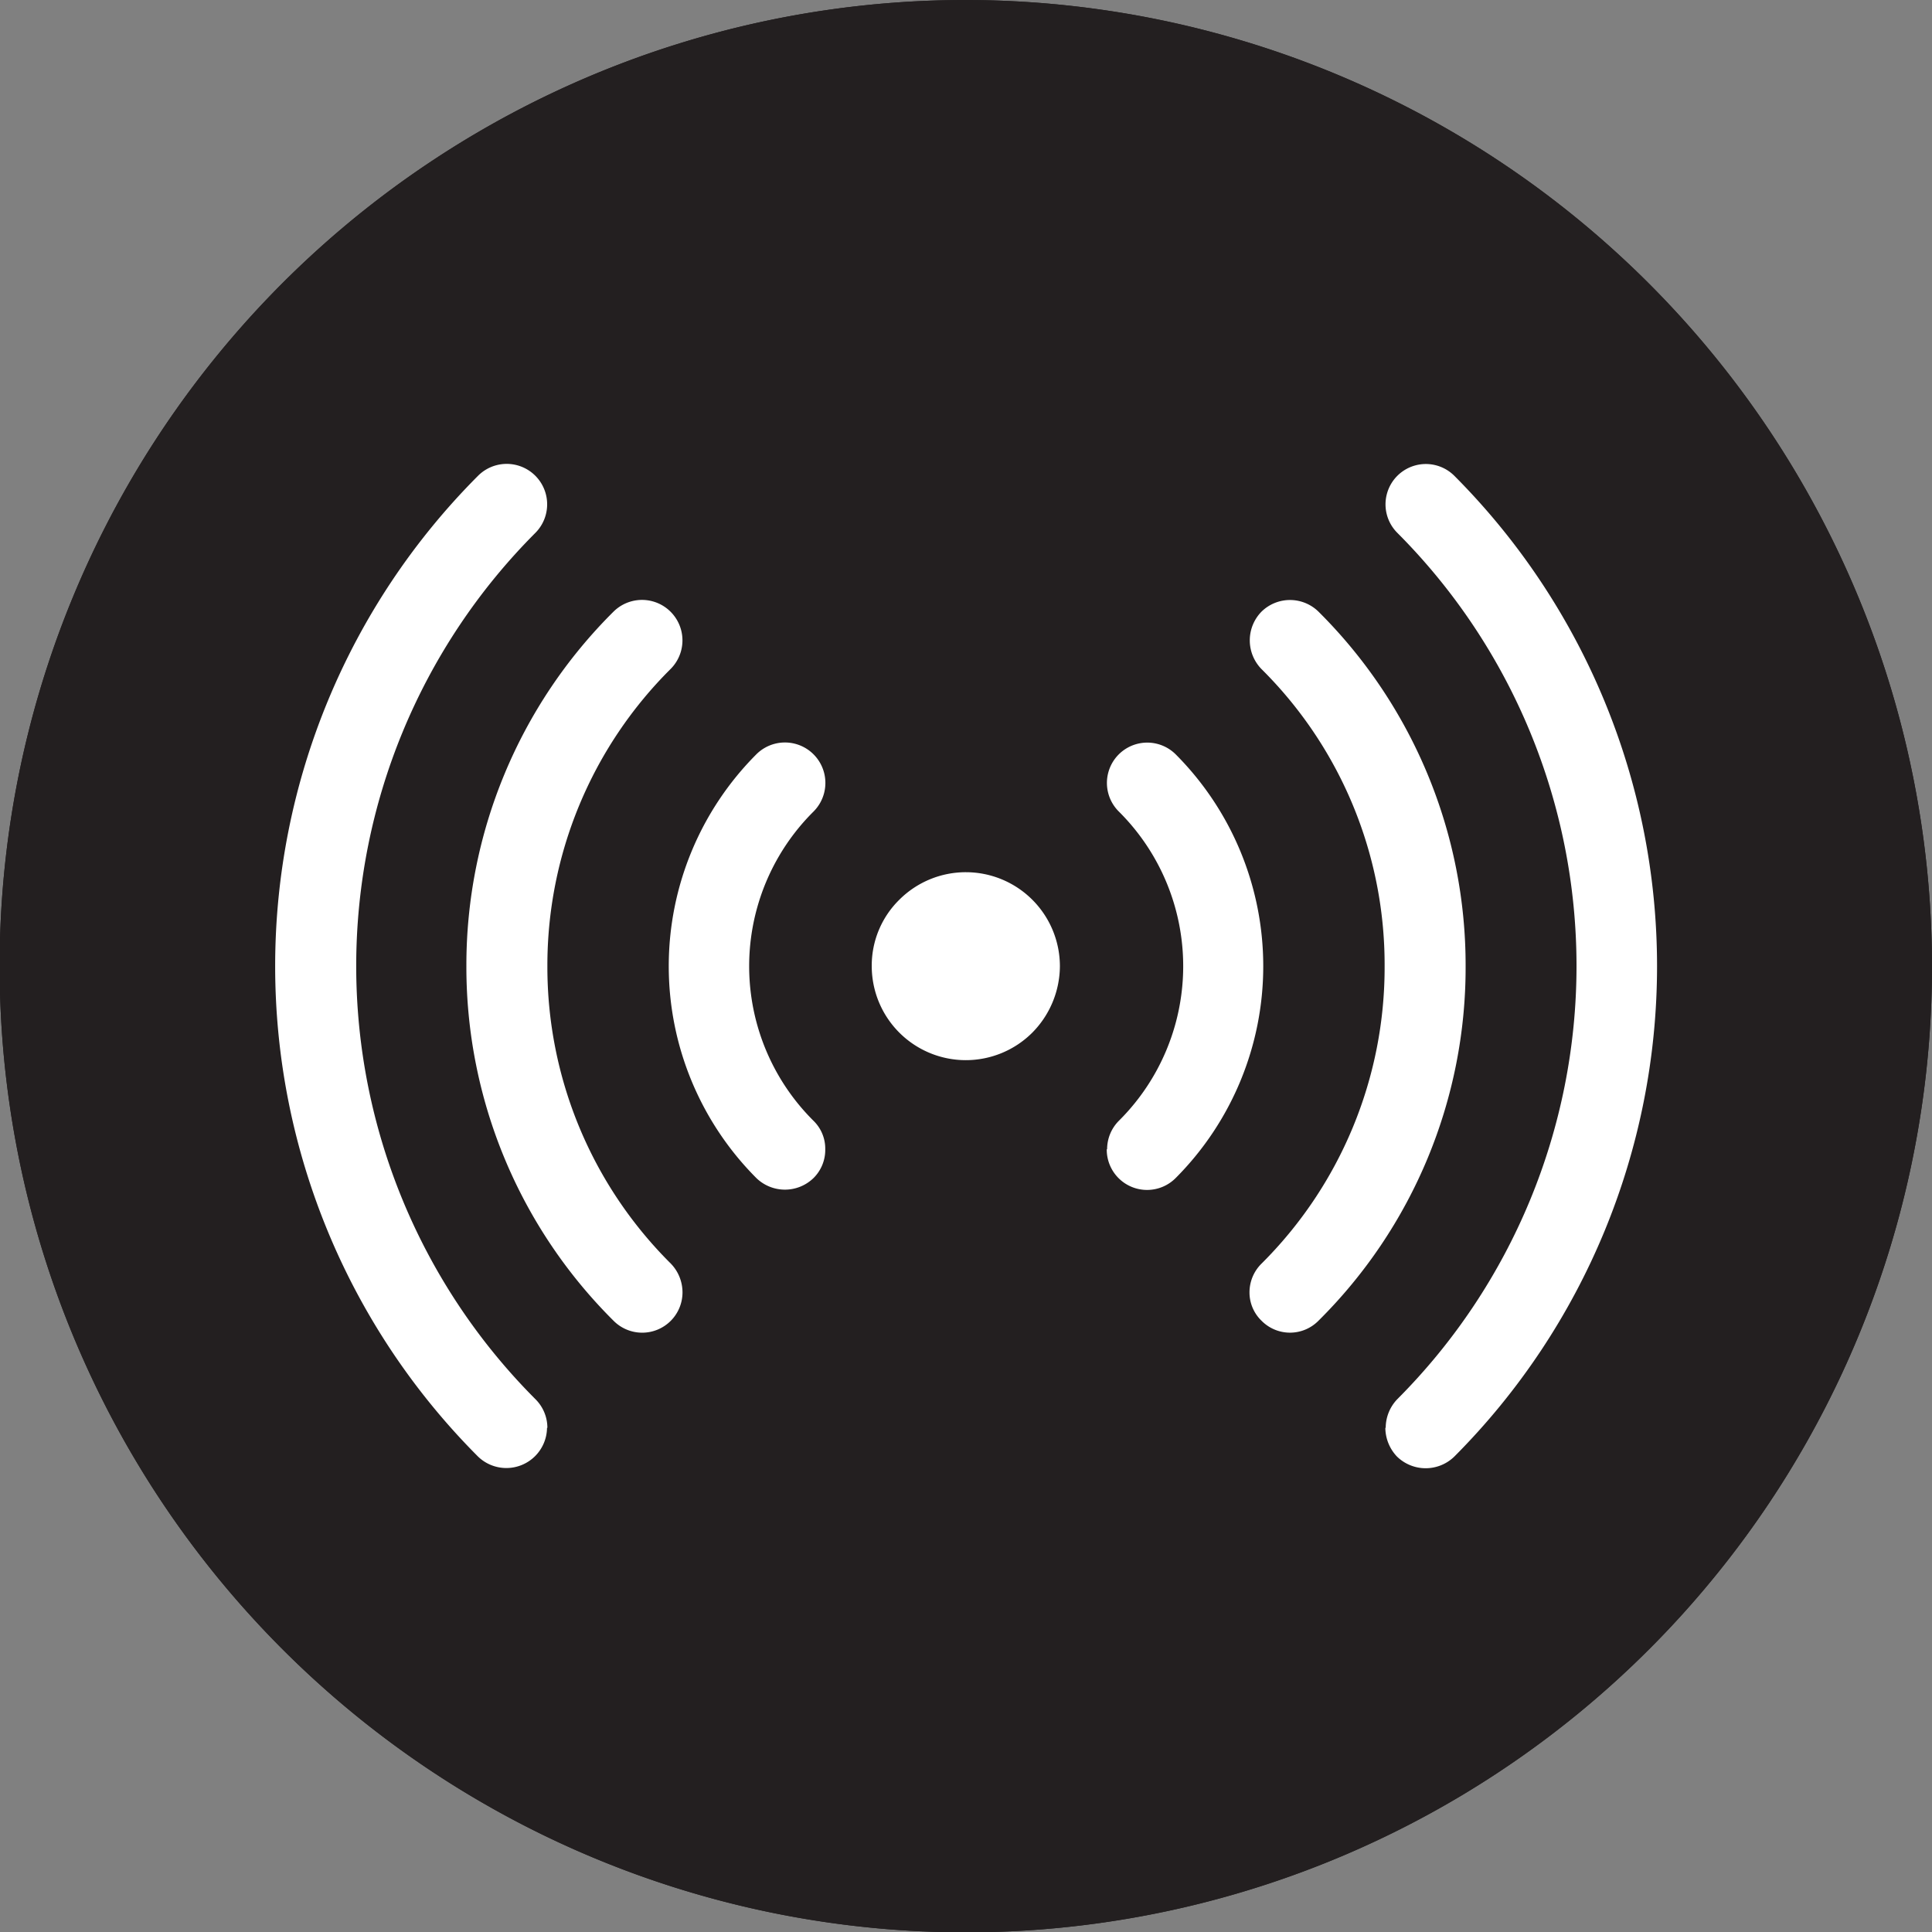 <svg xmlns="http://www.w3.org/2000/svg" viewBox="0 0 53.19 53.19"><rect x="0" y="0" width="53.19" height="53.19" fill="#808080" stroke="none"/><defs><style>.cls-1{fill:#231f20;}.cls-2{fill:#fff;}</style></defs><title>Asset 118SmartLock_Icons_</title><g id="Layer_2" data-name="Layer 2"><g id="Layer_1-2" data-name="Layer 1"><path class="cls-1" d="M26.6,0A26.6,26.6,0,1,0,53.19,26.6,26.63,26.63,0,0,0,26.6,0"/><path class="cls-1" d="M26.6,0A26.6,26.6,0,1,0,53.19,26.6,26.63,26.63,0,0,0,26.6,0Z"/><path class="cls-2" d="M15.06,39.31a1.12,1.12,0,0,1-1.9.79,19.11,19.11,0,0,1,0-27,1.11,1.11,0,1,1,1.58,1.57,16.88,16.88,0,0,0,0,23.85,1.11,1.11,0,0,1,.33.79Z"/><path class="cls-2" d="M18.79,35.58a1.11,1.11,0,0,1-1.9.78,13.73,13.73,0,0,1-4.05-9.76h0a13.72,13.72,0,0,1,4.05-9.76,1.11,1.11,0,1,1,1.57,1.58,11.51,11.51,0,0,0-3.39,8.18h0a11.51,11.51,0,0,0,3.4,8.19,1.14,1.14,0,0,1,.32.79Z"/><path class="cls-2" d="M22.72,31.64a1.09,1.09,0,0,1-.32.79,1.13,1.13,0,0,1-1.58,0,8.26,8.26,0,0,1,0-11.66,1.11,1.11,0,1,1,1.58,1.57,6,6,0,0,0,0,8.52,1.07,1.07,0,0,1,.32.78Z"/><path class="cls-2" d="M24,26.6a2.59,2.59,0,0,0,4.42,1.83,2.62,2.62,0,0,0,.76-1.83,2.59,2.59,0,0,0-4.42-1.83A2.54,2.54,0,0,0,24,26.6Z"/><path class="cls-2" d="M38.14,39.31a1.16,1.16,0,0,0,.32.79,1.13,1.13,0,0,0,1.58,0,19.12,19.12,0,0,0,0-27,1.11,1.11,0,1,0-1.57,1.57,16.88,16.88,0,0,1,0,23.85,1.14,1.14,0,0,0-.32.79Z"/><path class="cls-2" d="M34.4,35.58a1.08,1.08,0,0,0,.33.78,1.1,1.1,0,0,0,1.57,0,13.69,13.69,0,0,0,4.05-9.76h0a13.72,13.72,0,0,0-4.05-9.76,1.12,1.12,0,0,0-1.57,0,1.13,1.13,0,0,0,0,1.58,11.46,11.46,0,0,1,3.39,8.18h0a11.5,11.5,0,0,1-3.39,8.19,1.11,1.11,0,0,0-.33.79Z"/><path class="cls-2" d="M30.47,31.64a1.11,1.11,0,0,0,1.9.79,8.26,8.26,0,0,0,0-11.66,1.11,1.11,0,0,0-1.57,1.57,6,6,0,0,1,0,8.52,1.11,1.11,0,0,0-.32.78Z"/></g></g></svg>